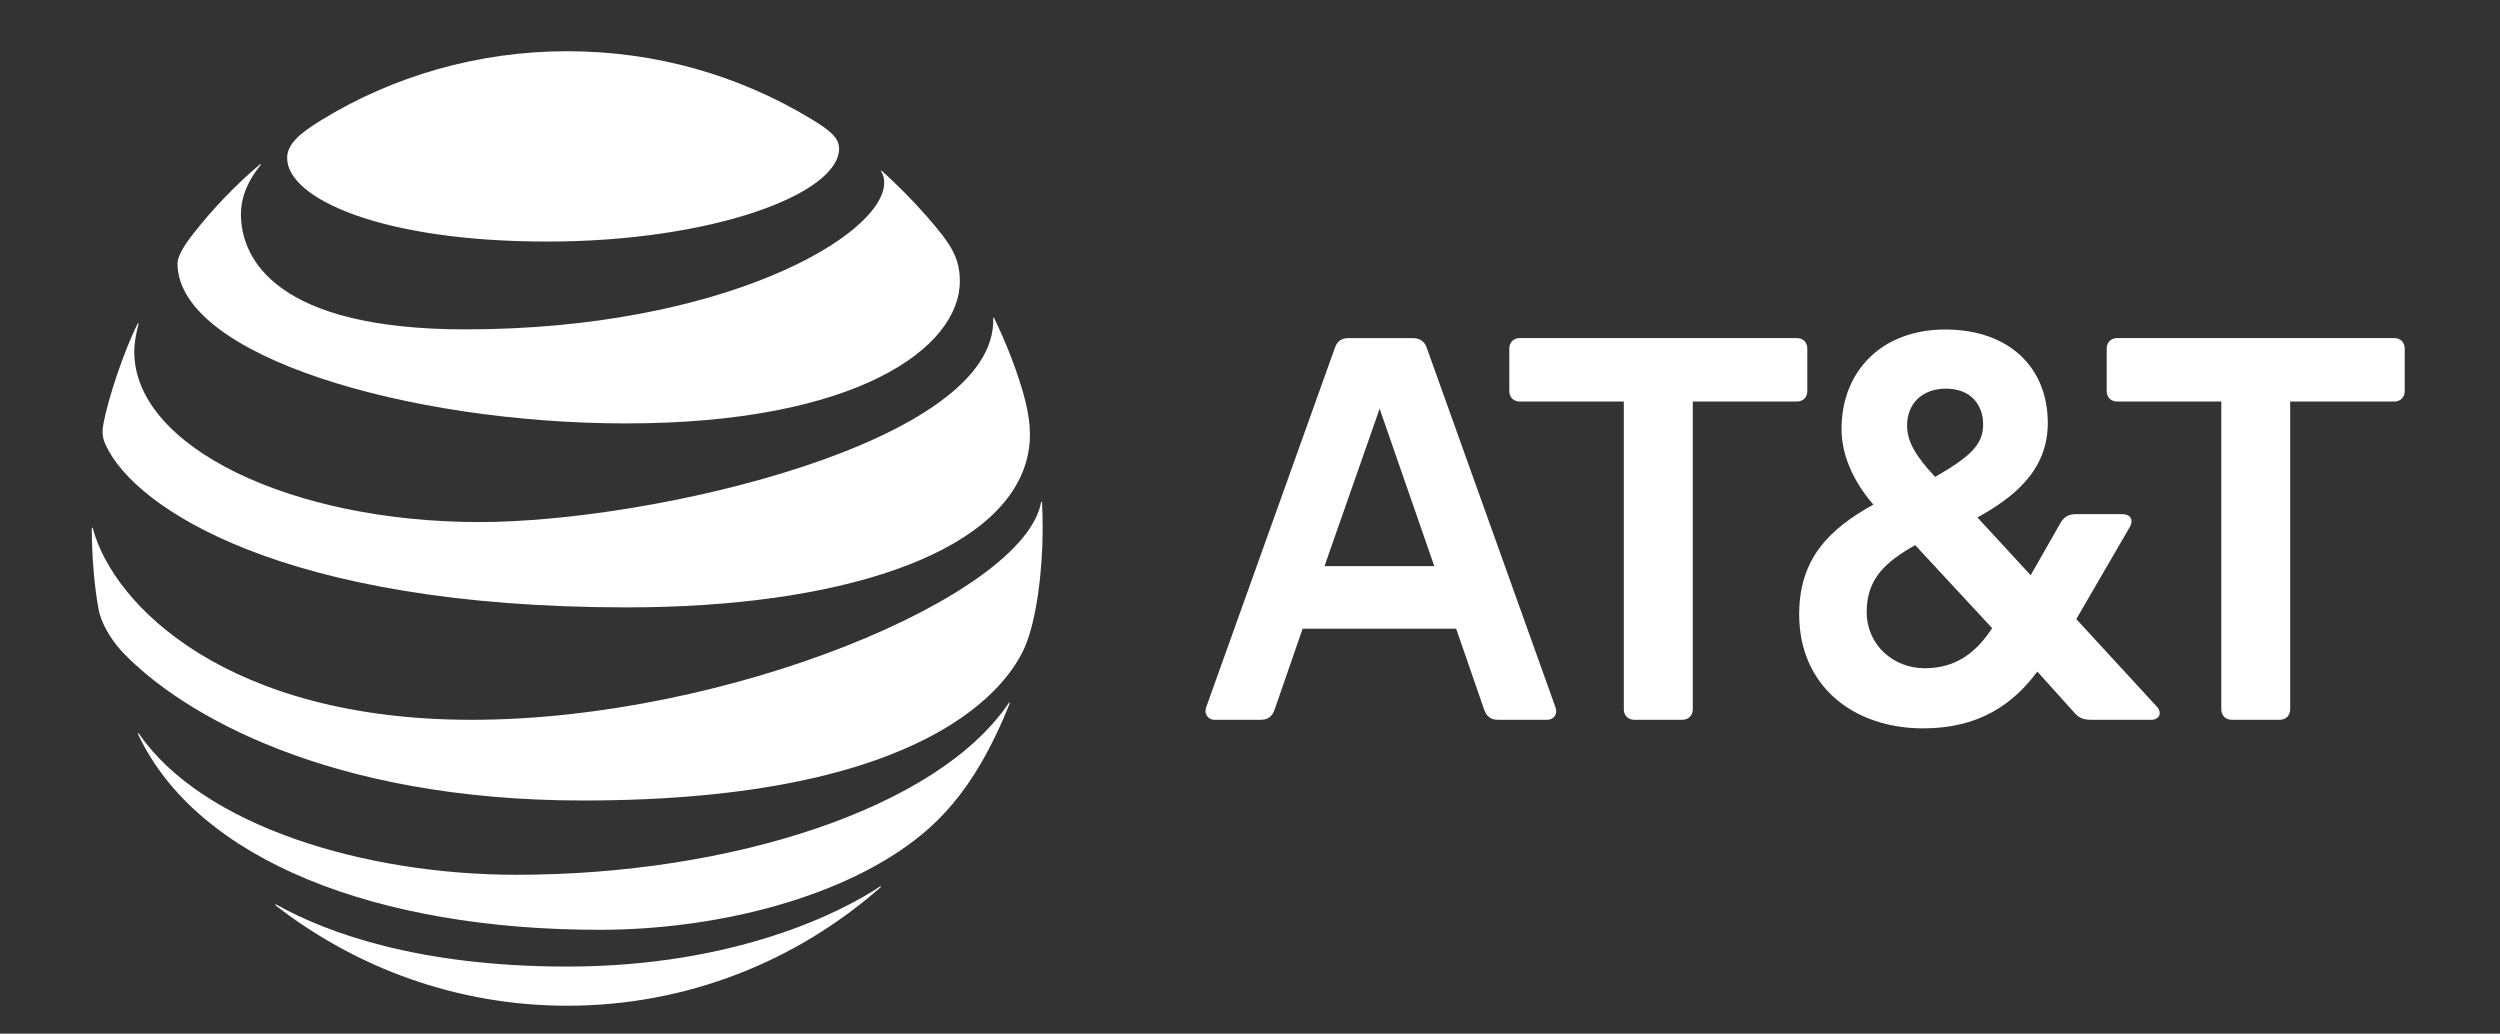 <svg xmlns="http://www.w3.org/2000/svg" width="104" height="43" viewBox="0 0 104 43" fill="none"><rect x="0" y="0" width="104" height="43" fill="#333333" stroke="none"/><g clip-path="url(#clip0_219_4291)"><path d="M92.84 29.943C92.583 29.943 92.405 29.764 92.405 29.506V16.704H88.075C87.817 16.704 87.639 16.526 87.639 16.268V14.502C87.639 14.243 87.817 14.064 88.075 14.064H99.602C99.859 14.064 100.036 14.243 100.036 14.502V16.267C100.036 16.525 99.859 16.704 99.602 16.704H95.272V29.506C95.272 29.764 95.094 29.943 94.837 29.943H92.84ZM59.666 23.551L57.393 17.002L55.099 23.551H59.666ZM64.708 29.425C64.808 29.684 64.649 29.943 64.372 29.943H62.316C62.02 29.943 61.841 29.804 61.742 29.525L60.576 26.152H54.19L53.022 29.525C52.924 29.804 52.745 29.943 52.45 29.943H50.513C50.255 29.943 50.077 29.684 50.176 29.425L55.534 14.462C55.633 14.183 55.811 14.065 56.107 14.065H58.757C59.053 14.065 59.251 14.183 59.35 14.462L64.708 29.425ZM80.067 27.799C81.332 27.799 82.182 27.185 82.874 26.132L79.672 22.678C78.445 23.373 77.654 24.067 77.654 25.457C77.654 26.827 78.761 27.799 80.067 27.799ZM80.956 16.168C79.928 16.168 79.335 16.824 79.335 17.697C79.335 18.372 79.691 18.967 80.501 19.84C81.905 19.026 82.499 18.53 82.499 17.657C82.499 16.843 81.985 16.168 80.956 16.168ZM89.716 29.387C89.973 29.665 89.815 29.943 89.498 29.943H86.987C86.651 29.943 86.473 29.863 86.255 29.605L84.753 27.938C83.745 29.288 82.34 30.3 80.007 30.3C77.121 30.3 74.846 28.553 74.846 25.557C74.846 23.254 76.073 22.023 77.931 20.991C77.021 19.939 76.607 18.828 76.607 17.856C76.607 15.394 78.327 13.707 80.916 13.707C83.566 13.707 85.188 15.276 85.188 17.598C85.188 19.582 83.764 20.693 82.261 21.527L84.476 23.929L85.721 21.745C85.879 21.488 86.057 21.388 86.373 21.388H88.291C88.608 21.388 88.786 21.607 88.588 21.944L86.374 25.754L89.716 29.387ZM69.984 29.943C70.241 29.943 70.42 29.764 70.42 29.506V16.704H74.749C75.006 16.704 75.184 16.526 75.184 16.268V14.502C75.184 14.243 75.006 14.064 74.749 14.064H63.222C62.964 14.064 62.787 14.243 62.787 14.502V16.267C62.787 16.525 62.965 16.704 63.222 16.704H67.551V29.506C67.551 29.764 67.73 29.943 67.987 29.943H69.984Z" fill="white"></path><path d="M11.468 37.665C14.821 40.272 19.03 41.838 23.597 41.838C28.594 41.838 33.149 39.975 36.626 36.916C36.668 36.879 36.647 36.854 36.606 36.879C35.046 37.925 30.599 40.209 23.597 40.209C17.512 40.209 13.666 38.846 11.494 37.629C11.453 37.608 11.437 37.639 11.468 37.665ZM24.939 38.68C29.806 38.68 35.155 37.347 38.353 34.71C39.229 33.992 40.063 33.035 40.809 31.75C41.239 31.01 41.66 30.132 42.002 29.268C42.017 29.226 41.992 29.205 41.96 29.253C38.985 33.649 30.371 36.391 21.477 36.391C15.19 36.391 8.426 34.372 5.777 30.517C5.751 30.481 5.725 30.496 5.741 30.537C8.208 35.803 15.693 38.68 24.939 38.68ZM19.621 29.944C9.499 29.944 4.726 25.21 3.86 21.979C3.849 21.932 3.818 21.942 3.818 21.984C3.818 23.072 3.927 24.476 4.113 25.407C4.202 25.861 4.57 26.573 5.109 27.14C7.56 29.706 13.671 33.301 24.255 33.301C38.674 33.301 41.971 28.477 42.644 26.891C43.126 25.757 43.375 23.706 43.375 21.984C43.375 21.568 43.365 21.235 43.349 20.908C43.349 20.855 43.319 20.851 43.308 20.902C42.587 24.784 30.267 29.944 19.621 29.944ZM5.725 13.467C5.145 14.623 4.502 16.573 4.311 17.583C4.227 18.015 4.263 18.223 4.414 18.546C5.627 21.131 11.764 25.267 26.079 25.267C34.813 25.267 41.597 23.112 42.696 19.18C42.898 18.456 42.909 17.692 42.649 16.663C42.359 15.512 41.815 14.17 41.354 13.228C41.339 13.197 41.312 13.202 41.318 13.238C41.489 18.395 27.168 21.718 19.942 21.718C12.115 21.718 5.586 18.587 5.586 14.633C5.586 14.253 5.664 13.873 5.762 13.477C5.772 13.441 5.741 13.435 5.725 13.467ZM36.658 7.135C36.741 7.266 36.783 7.406 36.783 7.594C36.783 9.8 30.06 13.702 19.358 13.702C11.494 13.702 10.022 10.773 10.022 8.91C10.022 8.244 10.276 7.562 10.836 6.87C10.867 6.829 10.841 6.813 10.806 6.844C9.784 7.713 8.845 8.691 8.022 9.747C7.629 10.247 7.384 10.689 7.384 10.954C7.384 14.815 17.024 17.614 26.038 17.614C35.642 17.614 39.929 14.466 39.929 11.699C39.929 10.71 39.545 10.133 38.565 9.013C37.928 8.285 37.326 7.693 36.689 7.109C36.658 7.084 36.637 7.104 36.658 7.135ZM33.714 4.93C30.75 3.146 27.308 2.131 23.597 2.131C19.86 2.131 16.314 3.181 13.34 5.013C12.447 5.564 11.945 6.006 11.945 6.574C11.945 8.249 15.842 10.049 22.757 10.049C29.599 10.049 34.906 8.077 34.906 6.179C34.906 5.726 34.512 5.409 33.714 4.93Z" fill="white"></path></g><defs><clipPath id="clip0_219_4291"><rect width="96.218" height="39.709" fill="white" transform="translate(3.818 2.13)"></rect></clipPath></defs></svg>